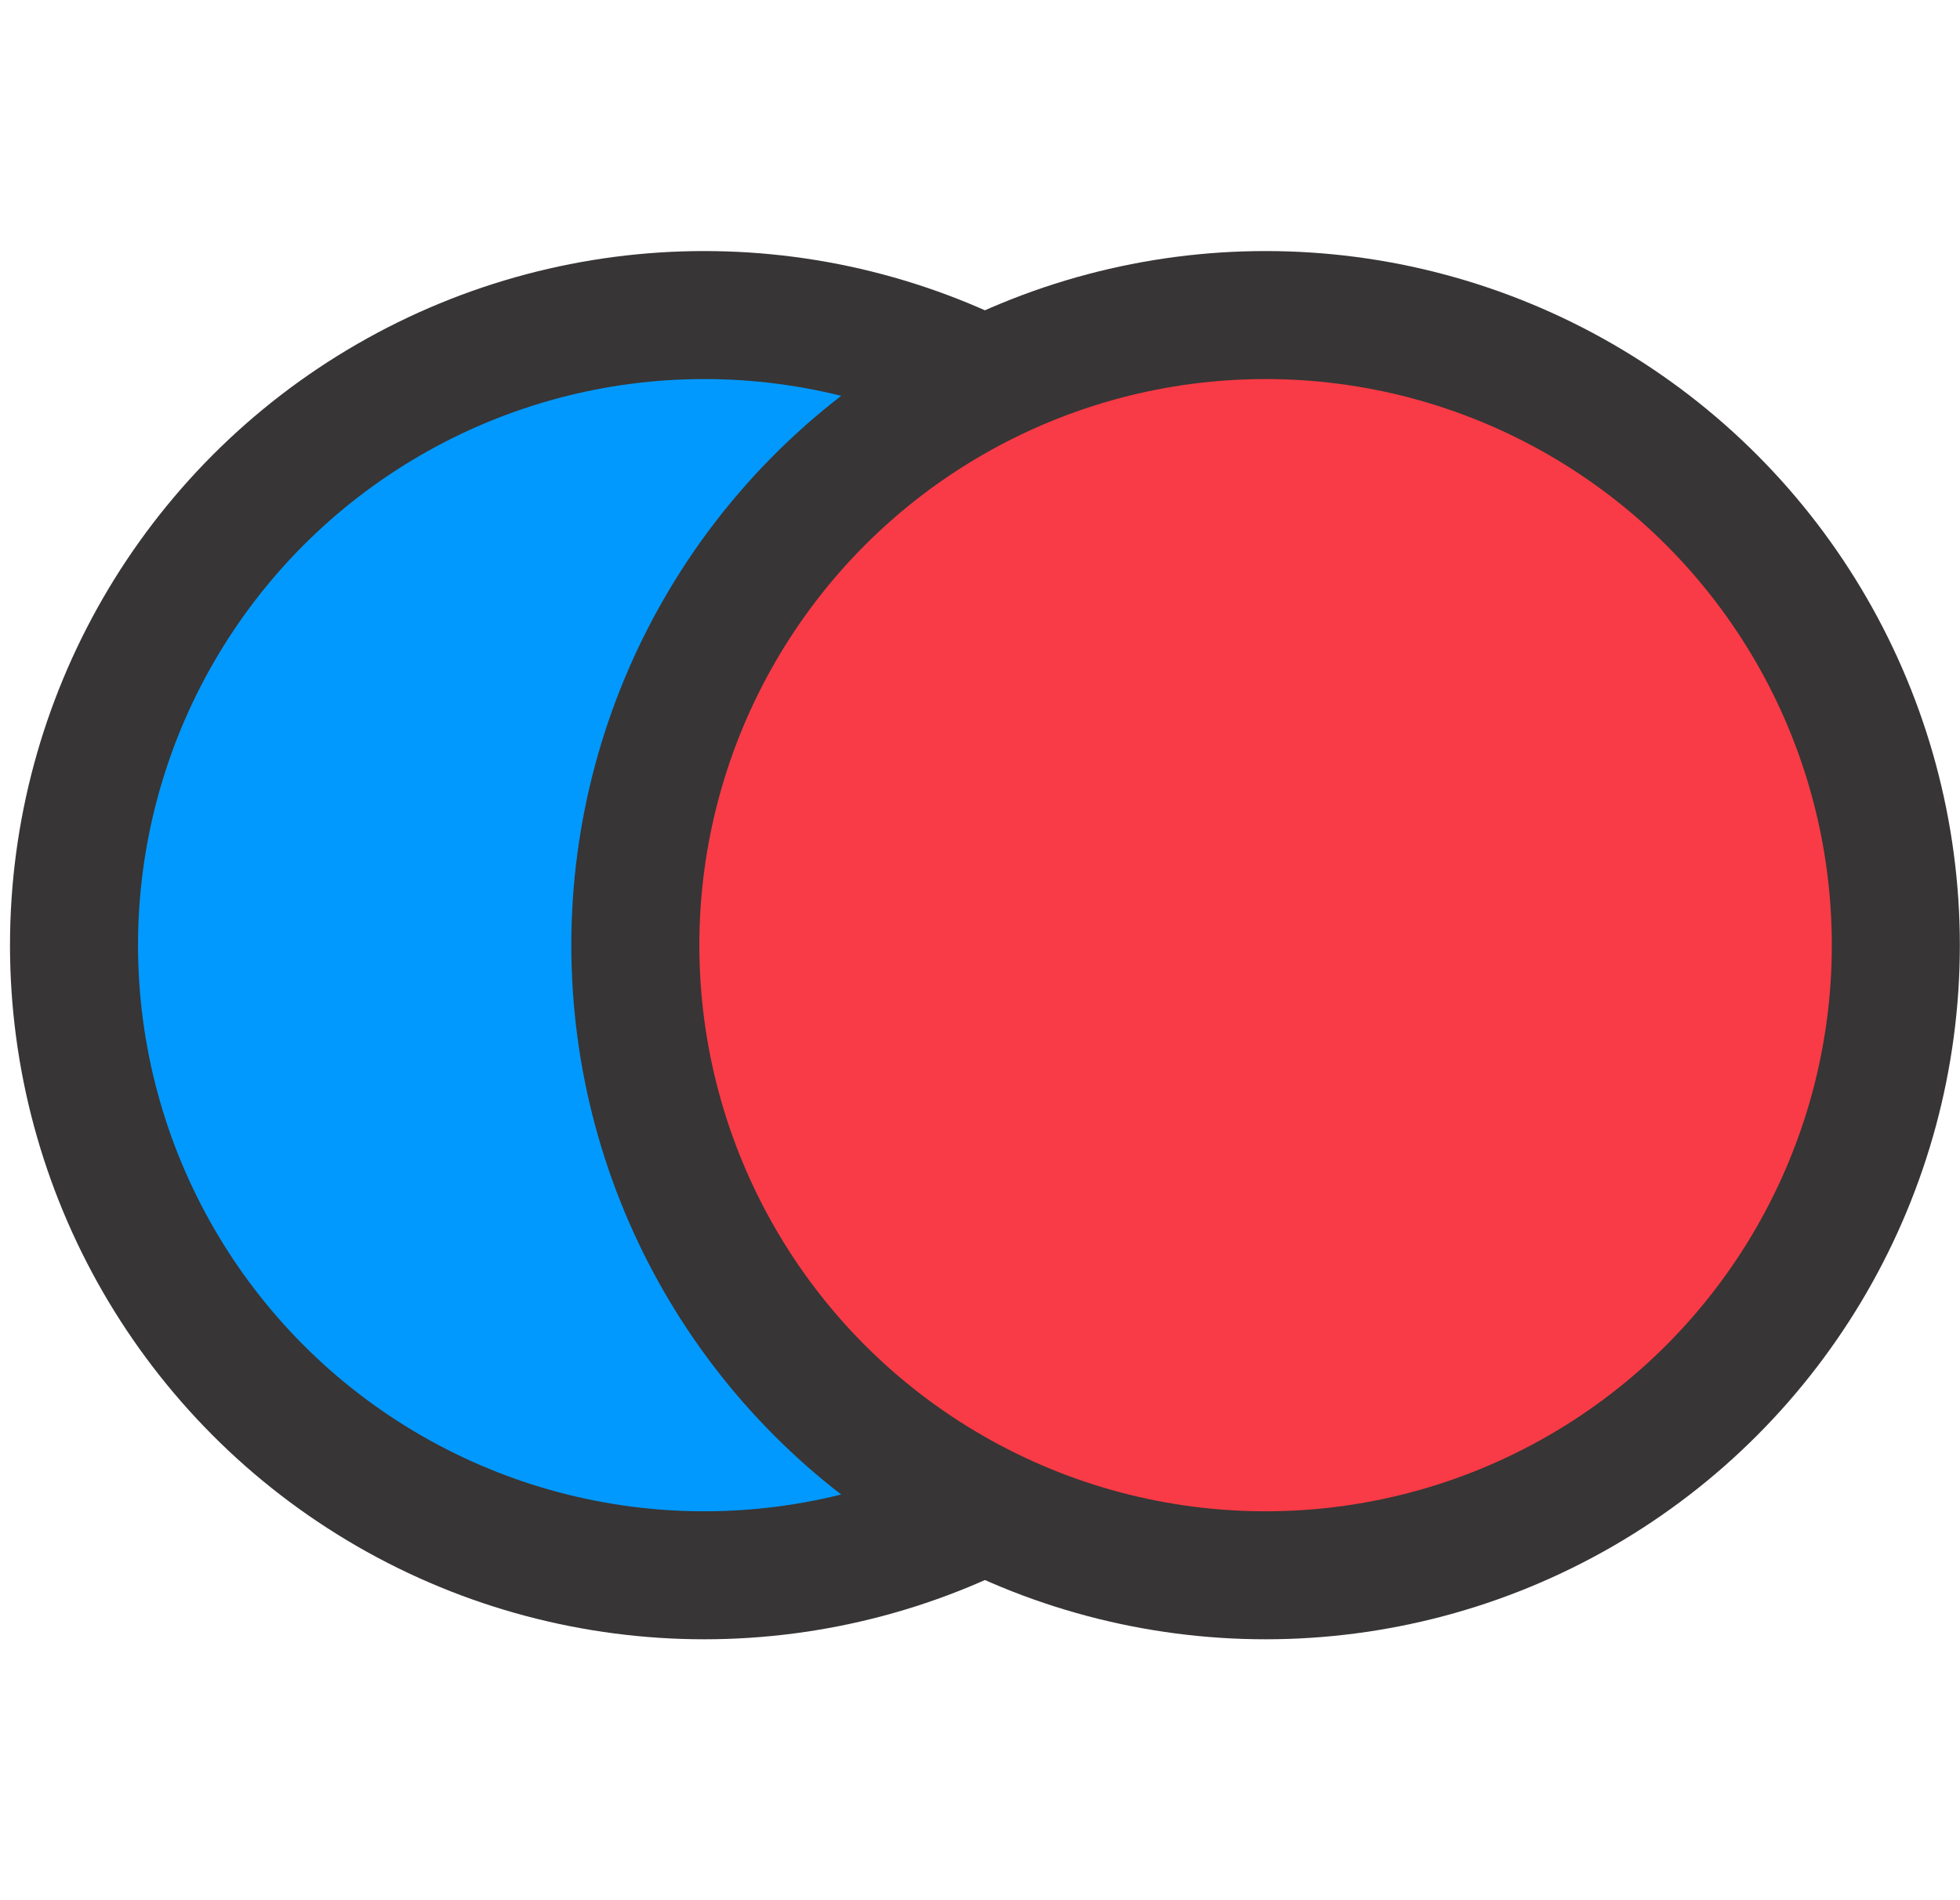 <?xml version="1.0" encoding="UTF-8"?>
<!DOCTYPE svg PUBLIC "-//W3C//DTD SVG 1.1//EN" "http://www.w3.org/Graphics/SVG/1.1/DTD/svg11.dtd">
<!-- Creator: CorelDRAW -->
<svg xmlns="http://www.w3.org/2000/svg" xml:space="preserve" width="33px" height="32px" version="1.1" shape-rendering="geometricPrecision" text-rendering="geometricPrecision" image-rendering="optimizeQuality" fill-rule="evenodd" clip-rule="evenodd"
viewBox="0 0 1.98 1.93"
 xmlns:xlink="http://www.w3.org/1999/xlink"
 xmlns:xodm="http://www.corel.com/coreldraw/odm/2003">
 <g id="Layer_x0020_1">
  <g id="_105553156428320">
   <rect fill="none" x="0.03" width="1.93" height="1.93"/>
   <circle fill="#0299FF" stroke="#373535" stroke-width="0.13" stroke-miterlimit="2.613" cx="0.71" cy="0.96" r="0.64"/>
   <circle fill="#F83B46" stroke="#373535" stroke-width="0.13" stroke-miterlimit="2.613" cx="1.28" cy="0.96" r="0.64"/>
  </g>
 </g>
</svg>
